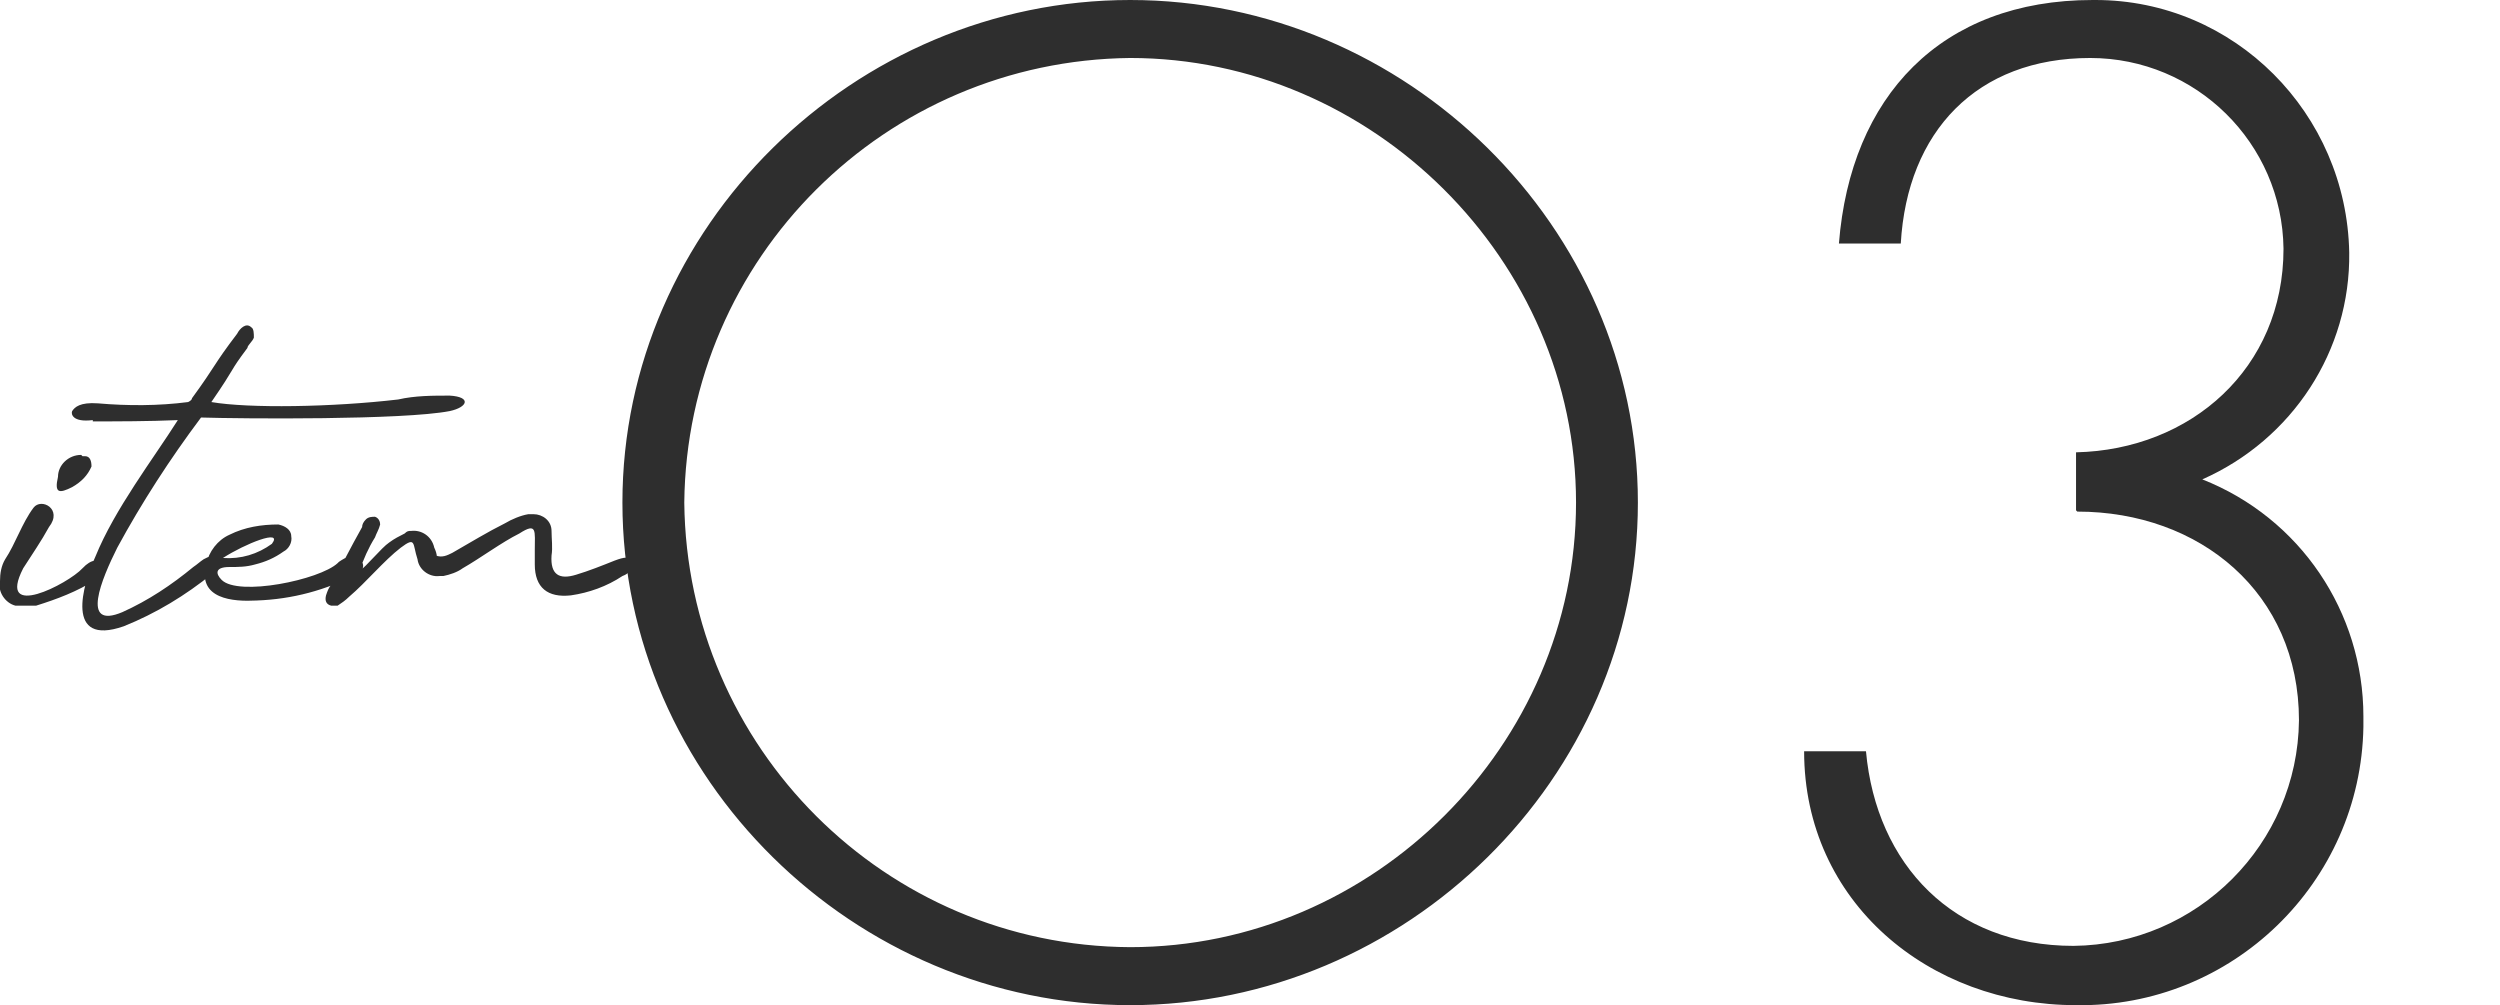 <?xml version="1.0" encoding="UTF-8"?>
<svg id="_レイヤー_1" data-name="レイヤー 1" xmlns="http://www.w3.org/2000/svg" version="1.1" viewBox="0 0 194 78">
  <defs>
    <style>
      .cls-1 {
        fill: #2e2e2e;
        stroke-width: 0px;
      }
    </style>
  </defs>
  <g id="_グループ_435" data-name="グループ 435">
    <path id="_パス_1361" data-name="パス 1361" class="cls-1" d="M87.7,0C66.3,0,48.3,17.6,48.3,39s18,39,39.4,39,39.4-17.6,39.4-39S109.1,0,87.7,0ZM87.7,4.5c18.8,0,34.6,15.7,34.6,34.5s-15.7,34.5-34.6,34.5c-19-.1-34.4-15.5-34.6-34.5.2-19,15.6-34.3,34.6-34.5ZM161.2,39.7c9.5,0,17.2,6.3,17.2,16.2-.1,9.6-7.9,17.4-17.5,17.5-9.3,0-15.3-6.3-16.1-15.1h-4.8c0,11.7,9.7,19.7,21.1,19.7,12.1.2,22.1-9.5,22.3-21.6,0-.3,0-.5,0-.8,0-8.1-4.9-15.4-12.5-18.4,7-3.1,11.5-10,11.4-17.6C182.1,8.8,173.4,0,162.6,0c0,0-.1,0-.2,0C150.6,0,143.6,7.5,142.7,18.9h4.8c.5-8.7,5.9-14.4,14.7-14.4,8.2,0,14.9,6.6,15,14.8,0,9.3-7.2,15.6-16.1,15.8v4.5Z"/>
    <path id="_パス_1362" data-name="パス 1362" class="cls-1" d="M7.5,44.9c1.2-.6.3-2.3-1.1-.8-1.1,1.2-6.7,4.1-4.6,0,.7-1.1,1.4-2.1,2-3.2,1.1-1.4-.6-2.3-1.2-1.5-.9,1.2-1.4,2.8-2.2,4-.3.5-.4,1.1-.4,1.7-.2.8.4,1.7,1.2,1.9,0,0,0,0,0,0,.5,0,1.1,0,1.6,0,1.6-.5,3.2-1.1,4.6-2ZM6.3,35.3c-1,0-1.8.8-1.8,1.7-.3,1.3.1,1.3,1.1.8.7-.4,1.2-.9,1.5-1.6,0-.4-.1-.8-.5-.8,0,0-.2,0-.2,0ZM7.2,32.7c1.9,0,4.3,0,6.6-.1-1.9,3-4.9,6.9-6.4,10.6-1,2.2-2.4,7,2.2,5.4,2.5-1,4.8-2.4,6.9-4.1.4-.2.5-.7.3-1.1-.3-.4-.6-.2-1,0-.3.2-.5.4-.8.6-1.7,1.4-3.5,2.6-5.5,3.5-3.3,1.4-1.6-2.6-.4-5,1.9-3.5,4.1-6.9,6.5-10.1,3.2.1,15.7.2,19.3-.5,1.4-.3,1.7-1.1,0-1.2-1.3,0-2.7,0-4,.3-5.1.6-11.6.7-14.5.2,2-2.9,1.3-2.2,2.8-4.2,0-.2.4-.5.5-.8,0-.3,0-.7-.2-.8-.4-.4-.9.1-1.1.5-1.9,2.5-1.6,2.4-3.5,5,0,.1-.1.2-.3.3-2.3.3-4.7.3-7,.1-1.4-.1-1.8.3-2,.6-.1.2,0,.9,1.6.7h0ZM26.2,43.7c-1.4,1.3-7.7,2.6-9,1.3-.5-.5-.5-1,.6-1,.7,0,1.3,0,2-.2.8-.2,1.5-.5,2.2-1,.4-.2.7-.7.6-1.2,0-.5-.5-.8-1-.9-1.3,0-2.6.2-3.8.8-.9.4-1.6,1.3-1.8,2.3-.7,2.7,2.1,2.9,3.9,2.8,2.8-.1,5.4-.8,7.9-2.1.3-.2.5-.5.3-.9-.2-.4-.5-.4-.9-.4-.3,0-.6.2-.9.4ZM21.1,42.2c-1.1.8-2.4,1.2-3.8,1.1,1.7-1.1,4.7-2.3,3.8-1.1ZM33.9,43.2c0-.2-.1-.5-.2-.7-.2-.9-1-1.4-1.8-1.3-.2,0-.3,0-.5.2-.4.2-.8.4-1.2.7-.6.4-1.8,1.9-2.3,2.2.3-.9.7-1.8,1.2-2.6.1-.3.3-.6.4-1,0-.2-.1-.5-.4-.6-.2,0-.5,0-.7.2-.2.2-.3.4-.3.6-.9,1.6-1.6,3-2.4,4.5-.2.2-.3.5-.4.8-.1.4,0,.7.4.8.2,0,.4,0,.5,0,.3-.2.6-.4.9-.7,1.3-1.1,2.7-2.8,4-3.8,1.2-.9.9-.3,1.3.9.1.8.9,1.4,1.7,1.3.1,0,.2,0,.3,0,.5-.1,1.1-.3,1.5-.6,1.4-.8,3-2,4.4-2.7,1.4-.9,1.2-.2,1.2,1.3s0,.7,0,1.1c0,1.8,1,2.6,2.8,2.4,1.4-.2,2.8-.7,4-1.5.8-.3.9-.9.7-1.2-.2-.3-.5-.3-1.3,0-1,.4-2,.8-3,1.1-1.3.4-2,0-1.9-1.5.1-.6,0-1.3,0-1.9,0-.8-.7-1.3-1.4-1.3-.1,0-.3,0-.4,0-.6.1-1.3.4-1.8.7-1.4.7-2.7,1.5-4.1,2.3-.4.2-.8.4-1.3.2Z"/>
  </g>
</svg>